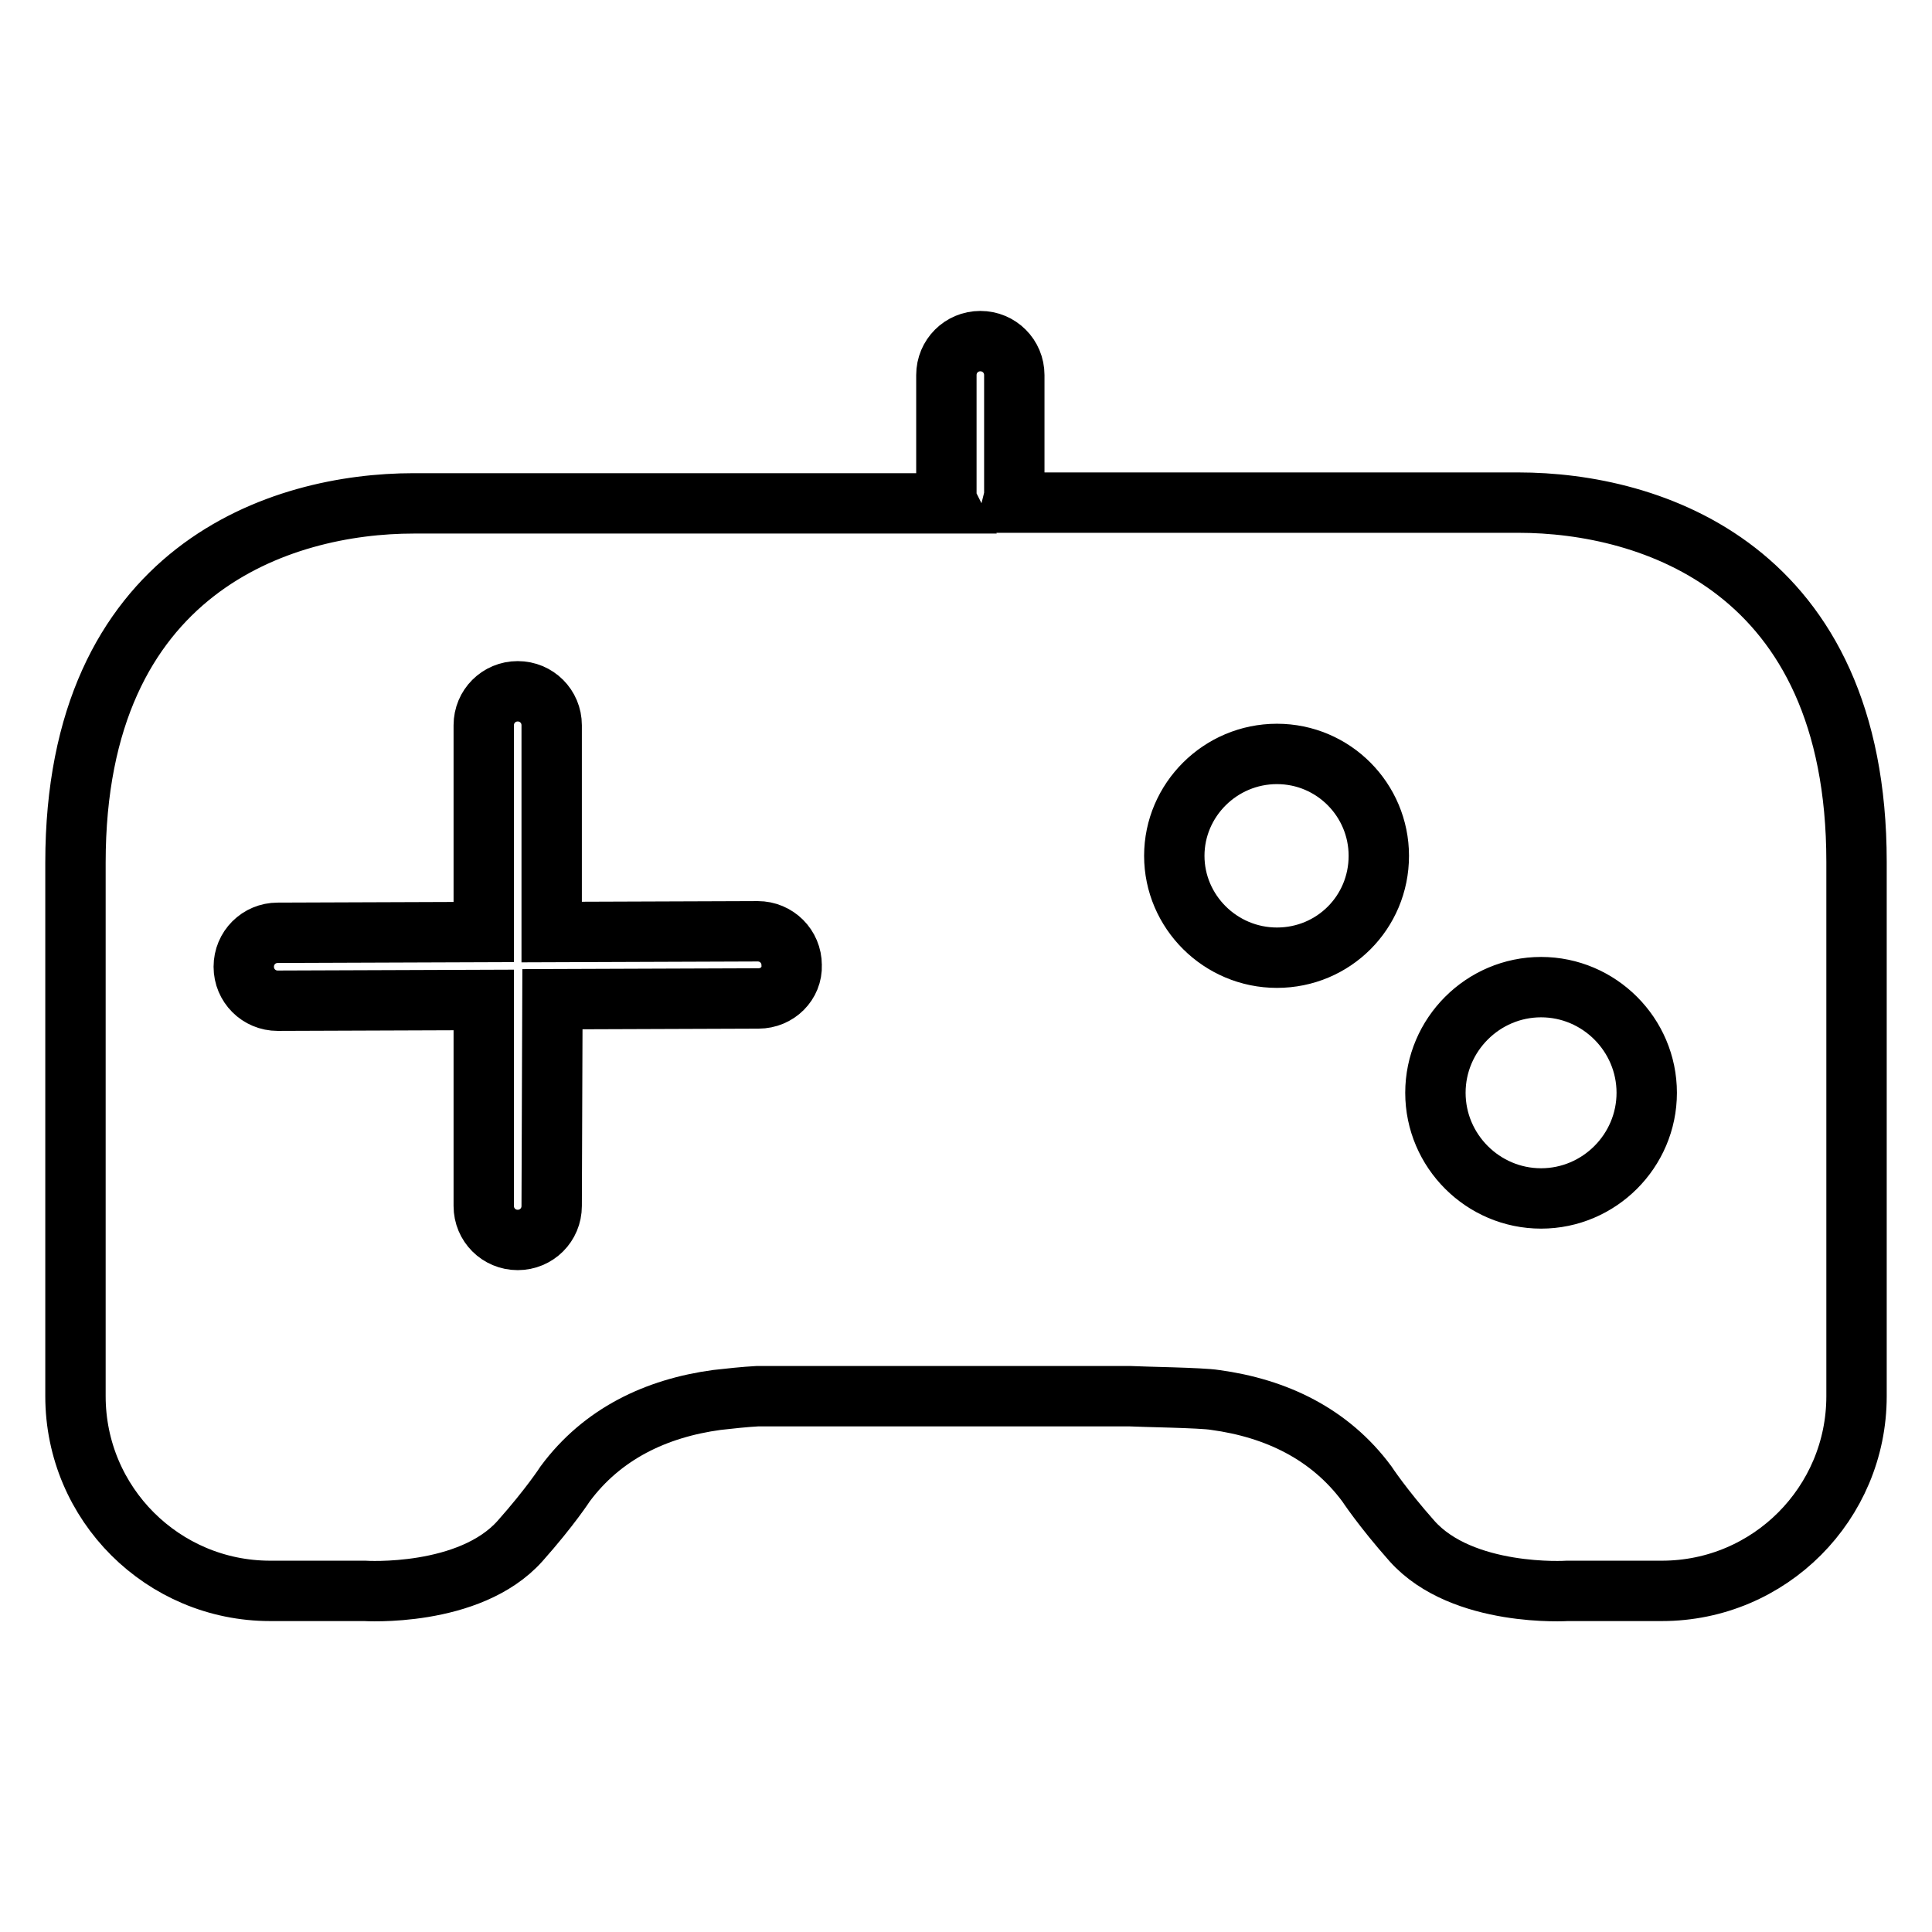 <?xml version="1.0" encoding="utf-8"?>
<!-- Svg Vector Icons : http://www.onlinewebfonts.com/icon -->
<!DOCTYPE svg PUBLIC "-//W3C//DTD SVG 1.1//EN" "http://www.w3.org/Graphics/SVG/1.1/DTD/svg11.dtd">
<svg version="1.1" xmlns="http://www.w3.org/2000/svg" xmlns:xlink="http://www.w3.org/1999/xlink" x="0px" y="0px" viewBox="0 0 256 256" enable-background="new 0 0 256 256" xml:space="preserve">
<g> <path stroke-width="8" fill-opacity="0" stroke="#000000"  d="M246,138.7v-24.5c0-39-27.3-47.6-44.8-47.6h-67c0.1-0.4,0.2-0.8,0.2-1.2V49.7c0-2.5-2-4.5-4.5-4.5 c-2.5,0-4.5,2-4.5,4.5v15.8c0,0.4,0,0.8,0.2,1.2h-0.9H54.8c-17.5,0-44.8,8.6-44.8,47.6v24.5v7.2V185c0,14.3,11.6,25.8,25.8,25.8 c4.2,0,8.3,0,12.5,0c0,0,13.9,0.9,20.6-6.6c4-4.5,6-7.6,6-7.6c4.9-6.6,12-10,20.1-11.1c1.8-0.2,3.6-0.4,5.4-0.5h18.2h31 c1.8,0.1,9.6,0.2,11.4,0.5c8.1,1.1,15.2,4.5,20.1,11.1c0,0,2.1,3.2,6,7.6c6.7,7.5,20.6,6.6,20.6,6.6c4.2,0,8.3,0,12.5,0 c14.3,0,25.8-11.6,25.8-25.8v-39.1L246,138.7z M100.5,132.3l-27.3,0.1l-0.1,27.4c0,2.5-2,4.5-4.5,4.5l0,0c-2.5,0-4.5-2-4.5-4.5 l0-27.3l-27.3,0.1l0,0c-2.5,0-4.5-2-4.5-4.5c0-2.5,2-4.5,4.5-4.5l27.3-0.1l0-27.4c0-2.5,2-4.5,4.5-4.5l0,0c2.5,0,4.5,2,4.5,4.5 l0,27.4l27.3-0.1l0,0c2.5,0,4.5,2,4.5,4.5C105,130.3,103,132.3,100.5,132.3z M169.2,126.9c-7.5,0-13.6-6.1-13.6-13.5 s6.1-13.5,13.6-13.5s13.5,6.1,13.5,13.5C182.7,120.9,176.7,126.9,169.2,126.9z M204.2,158.8c-7.7,0-14-6.3-14-14 c0-7.7,6.3-14,14-14c7.7,0,14,6.3,14,14C218.2,152.5,211.9,158.8,204.2,158.8z"/></g>
</svg>